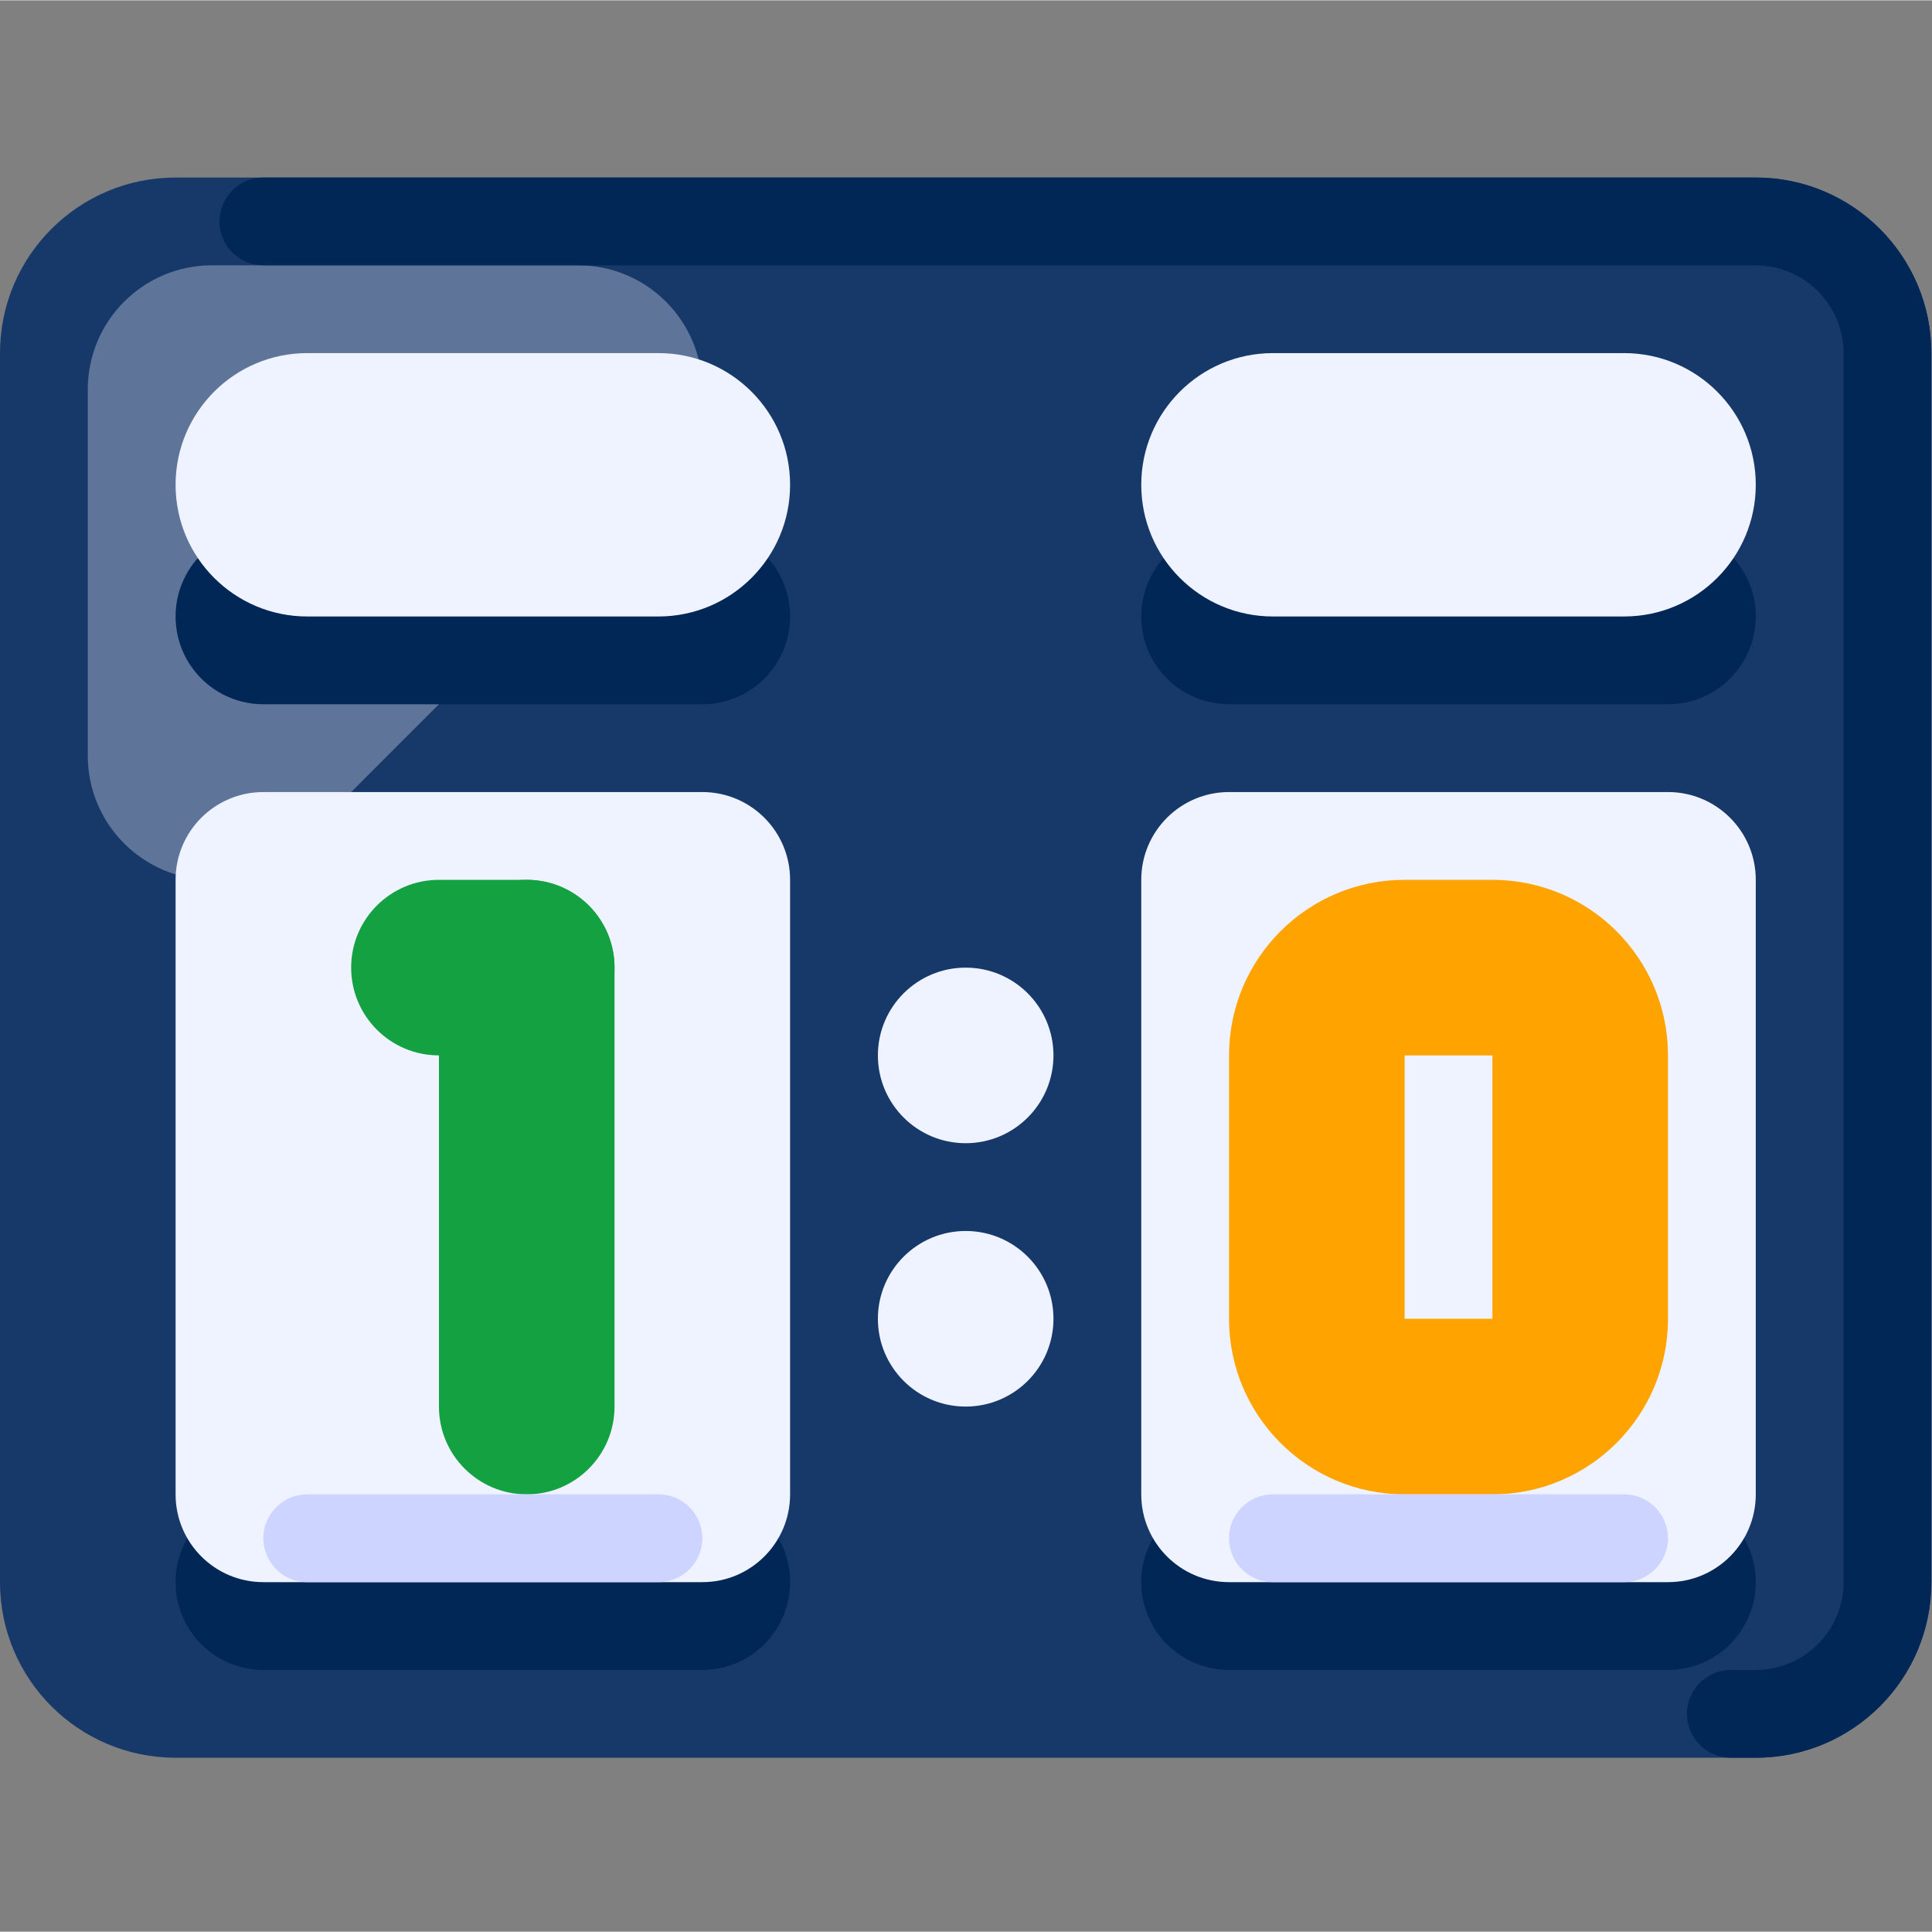 <svg xmlns="http://www.w3.org/2000/svg" height="644pt" version="1.1" viewBox="0 -59 644.215 644" width="644pt">
<rect x="0" y="-59" width="644.215" height="644" fill="#808080" stroke="none"/>
<g id="surface1">
<path d="M 58.547 0.09 L 585.453 0.09 C 617.789 0.09 644 26.301 644 58.633 L 644 468.453 C 644 500.785 617.789 526.996 585.453 526.996 L 58.547 526.996 C 26.211 526.996 0 500.785 0 468.453 L 0 58.633 C 0 26.301 26.211 0.09 58.547 0.09 Z M 58.547 0.09 " style=" stroke:none;fill-rule:nonzero;fill:rgb(8.627%,22.353%,41.176%);fill-opacity:1;" />
<path d="M 70.672 234.27 C 81.648 234.27 92.18 229.91 99.941 222.145 L 222.055 100.031 C 229.82 92.27 234.18 81.738 234.18 70.758 C 234.18 47.895 215.645 29.359 192.781 29.359 L 70.672 29.359 C 47.809 29.359 29.273 47.895 29.273 70.758 L 29.273 192.871 C 29.273 215.734 47.809 234.27 70.672 234.27 Z M 70.672 234.27 " style=" stroke:none;fill-rule:nonzero;fill:rgb(36.863%,45.882%,60%);fill-opacity:1;" />
<path d="M 585.453 0.09 L 87.816 0.09 C 79.734 0.098 73.188 6.656 73.195 14.738 C 73.203 22.812 79.746 29.352 87.816 29.359 L 585.453 29.359 C 601.613 29.379 614.707 42.477 614.727 58.633 L 614.727 468.453 C 614.711 484.613 601.613 497.707 585.453 497.727 L 577.145 497.727 C 569.062 497.727 562.508 504.277 562.508 512.359 C 562.508 520.445 569.062 526.996 577.145 526.996 L 585.453 526.996 C 617.789 526.996 644 500.785 644 468.453 L 644 58.633 C 644 26.301 617.789 0.09 585.453 0.09 Z M 585.453 0.09 " style=" stroke:none;fill-rule:nonzero;fill:rgb(0%,15.294%,33.333%);fill-opacity:1;" />
<path d="M 87.816 439.18 L 234.184 439.18 C 250.348 439.18 263.453 452.285 263.453 468.449 C 263.453 484.617 250.348 497.723 234.184 497.723 L 87.816 497.723 C 71.652 497.723 58.547 484.617 58.547 468.449 C 58.547 452.285 71.652 439.18 87.816 439.18 Z M 87.816 439.18 " style=" stroke:none;fill-rule:nonzero;fill:rgb(0%,15.294%,33.333%);fill-opacity:1;" />
<path d="M 409.816 439.18 L 556.184 439.18 C 572.348 439.18 585.453 452.285 585.453 468.449 C 585.453 484.617 572.348 497.723 556.184 497.723 L 409.816 497.723 C 393.652 497.723 380.547 484.617 380.547 468.449 C 380.547 452.285 393.652 439.18 409.816 439.18 Z M 409.816 439.18 " style=" stroke:none;fill-rule:nonzero;fill:rgb(0%,15.294%,33.333%);fill-opacity:1;" />
<path d="M 87.816 117.18 L 234.184 117.18 C 250.348 117.18 263.453 130.285 263.453 146.449 C 263.453 162.617 250.348 175.723 234.184 175.723 L 87.816 175.723 C 71.652 175.723 58.547 162.617 58.547 146.449 C 58.547 130.285 71.652 117.18 87.816 117.18 Z M 87.816 117.18 " style=" stroke:none;fill-rule:nonzero;fill:rgb(0%,15.294%,33.333%);fill-opacity:1;" />
<path d="M 409.816 117.18 L 556.184 117.18 C 572.348 117.18 585.453 130.285 585.453 146.449 C 585.453 162.617 572.348 175.723 556.184 175.723 L 409.816 175.723 C 393.652 175.723 380.547 162.617 380.547 146.449 C 380.547 130.285 393.652 117.18 409.816 117.18 Z M 409.816 117.18 " style=" stroke:none;fill-rule:nonzero;fill:rgb(0%,15.294%,33.333%);fill-opacity:1;" />
<path d="M 87.816 204.996 L 234.184 204.996 C 250.348 204.996 263.453 218.102 263.453 234.27 L 263.453 439.18 C 263.453 455.344 250.348 468.453 234.184 468.453 L 87.816 468.453 C 71.652 468.453 58.547 455.348 58.547 439.18 L 58.547 234.27 C 58.547 218.102 71.652 204.996 87.816 204.996 Z M 87.816 204.996 " style=" stroke:none;fill-rule:nonzero;fill:rgb(93.725%,94.902%,100%);fill-opacity:1;" />
<path d="M 409.816 204.996 L 556.184 204.996 C 572.348 204.996 585.453 218.102 585.453 234.27 L 585.453 439.18 C 585.453 455.344 572.348 468.453 556.184 468.453 L 409.816 468.453 C 393.652 468.453 380.547 455.348 380.547 439.18 L 380.547 234.27 C 380.547 218.102 393.652 204.996 409.816 204.996 Z M 409.816 204.996 " style=" stroke:none;fill-rule:nonzero;fill:rgb(93.725%,94.902%,100%);fill-opacity:1;" />
<path d="M 102.453 58.633 L 219.547 58.633 C 243.797 58.633 263.453 78.293 263.453 102.543 C 263.453 126.793 243.797 146.453 219.547 146.453 L 102.453 146.453 C 78.203 146.453 58.547 126.793 58.547 102.543 C 58.547 78.293 78.203 58.633 102.453 58.633 Z M 102.453 58.633 " style=" stroke:none;fill-rule:nonzero;fill:rgb(93.725%,94.902%,100%);fill-opacity:1;" />
<path d="M 424.453 58.633 L 541.547 58.633 C 565.797 58.633 585.453 78.293 585.453 102.543 C 585.453 126.793 565.797 146.453 541.547 146.453 L 424.453 146.453 C 400.203 146.453 380.547 126.793 380.547 102.543 C 380.547 78.293 400.203 58.633 424.453 58.633 Z M 424.453 58.633 " style=" stroke:none;fill-rule:nonzero;fill:rgb(93.725%,94.902%,100%);fill-opacity:1;" />
<path d="M 351.273 292.816 C 351.273 308.98 338.168 322.09 322 322.09 C 305.832 322.09 292.727 308.98 292.727 292.816 C 292.727 276.648 305.832 263.543 322 263.543 C 338.168 263.543 351.273 276.648 351.273 292.816 Z M 351.273 292.816 " style=" stroke:none;fill-rule:nonzero;fill:rgb(93.725%,94.902%,100%);fill-opacity:1;" />
<path d="M 351.273 380.633 C 351.273 396.801 338.168 409.906 322 409.906 C 305.832 409.906 292.727 396.801 292.727 380.633 C 292.727 364.465 305.832 351.359 322 351.359 C 338.168 351.359 351.273 364.465 351.273 380.633 Z M 351.273 380.633 " style=" stroke:none;fill-rule:nonzero;fill:rgb(93.725%,94.902%,100%);fill-opacity:1;" />
<path d="M 175.637 234.27 C 191.805 234.27 204.91 247.375 204.91 263.543 L 204.91 409.906 C 204.91 426.074 191.805 439.18 175.637 439.18 C 159.473 439.18 146.363 426.074 146.363 409.906 L 146.363 263.543 C 146.363 247.375 159.469 234.27 175.637 234.27 Z M 175.637 234.27 " style=" stroke:none;fill-rule:nonzero;fill:rgb(7.843%,63.137%,25.882%);fill-opacity:1;" />
<path d="M 146.363 234.27 L 175.637 234.27 C 191.805 234.27 204.91 247.375 204.91 263.543 C 204.91 279.707 191.805 292.812 175.637 292.812 L 146.363 292.812 C 130.195 292.812 117.09 279.707 117.09 263.543 C 117.09 247.375 130.195 234.27 146.363 234.27 Z M 146.363 234.27 " style=" stroke:none;fill-rule:nonzero;fill:rgb(7.843%,63.137%,25.882%);fill-opacity:1;" />
<path d="M 497.637 234.27 L 468.363 234.27 C 436.031 234.27 409.816 260.48 409.816 292.816 L 409.816 380.633 C 409.816 412.969 436.031 439.18 468.363 439.18 L 497.637 439.18 C 529.973 439.18 556.184 412.969 556.184 380.633 L 556.184 292.816 C 556.18 260.48 529.969 234.27 497.637 234.27 Z M 497.637 380.633 L 468.363 380.633 L 468.363 292.816 L 497.637 292.816 Z M 497.637 380.633 " style=" stroke:none;fill-rule:nonzero;fill:rgb(100%,63.922%,0%);fill-opacity:1;" />
<path d="M 102.453 439.18 L 219.547 439.18 C 227.629 439.18 234.184 445.73 234.184 453.816 C 234.184 461.898 227.629 468.449 219.547 468.449 L 102.453 468.449 C 94.371 468.449 87.82 461.898 87.82 453.816 C 87.816 445.73 94.371 439.18 102.453 439.18 Z M 102.453 439.18 " style=" stroke:none;fill-rule:nonzero;fill:rgb(80%,83.137%,100%);fill-opacity:1;" />
<path d="M 424.453 439.18 L 541.547 439.18 C 549.629 439.18 556.18 445.73 556.18 453.816 C 556.18 461.898 549.629 468.449 541.547 468.449 L 424.453 468.449 C 416.371 468.449 409.816 461.898 409.816 453.816 C 409.816 445.73 416.371 439.18 424.453 439.18 Z M 424.453 439.18 " style=" stroke:none;fill-rule:nonzero;fill:rgb(80%,83.137%,100%);fill-opacity:1;" />
</g>
</svg>
